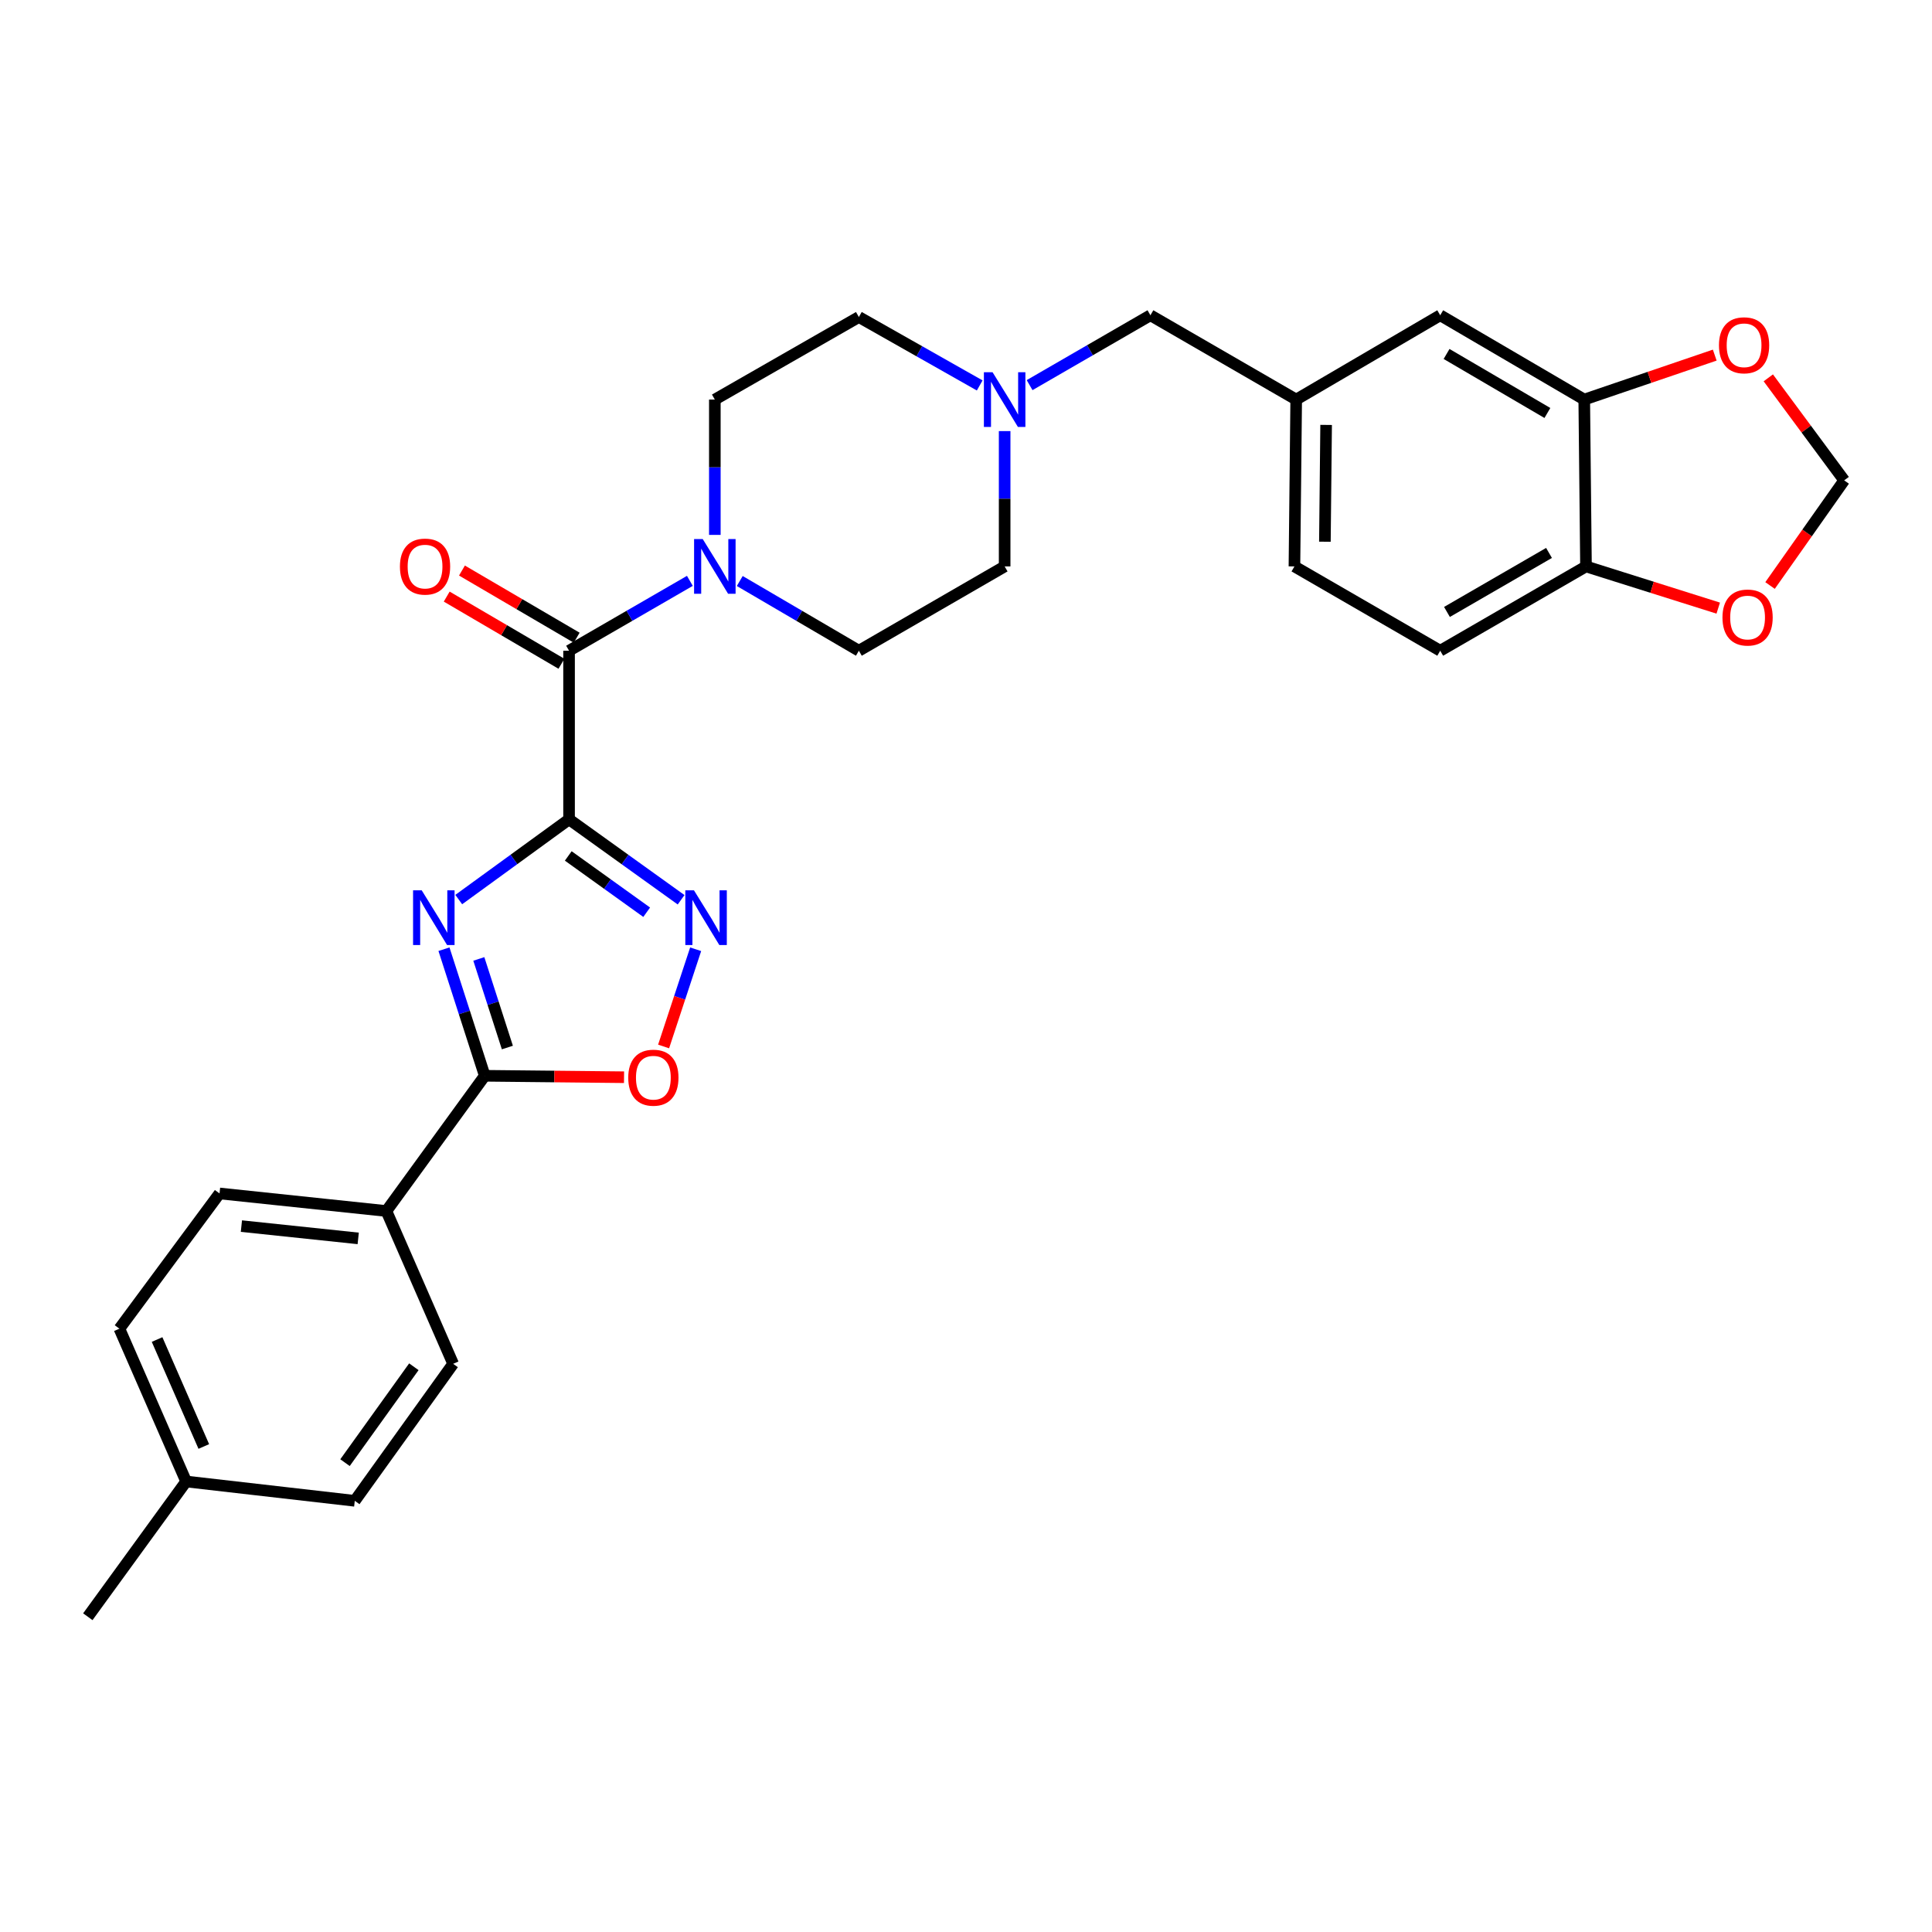 <?xml version='1.0' encoding='iso-8859-1'?>
<svg version='1.1' baseProfile='full'
              xmlns='http://www.w3.org/2000/svg'
                      xmlns:rdkit='http://www.rdkit.org/xml'
                      xmlns:xlink='http://www.w3.org/1999/xlink'
                  xml:space='preserve'
width='1000px' height='1000px' viewBox='0 0 1000 1000'>
<!-- END OF HEADER -->
<rect style='opacity:1.0;fill:#FFFFFF;stroke:none' width='1000' height='1000' x='0' y='0'> </rect>
<path class='bond-0' d='M 294.545,424.095 L 265.996,444.854' style='fill:none;fill-rule:evenodd;stroke:#000000;stroke-width:6px;stroke-linecap:butt;stroke-linejoin:miter;stroke-opacity:1' />
<path class='bond-0' d='M 265.996,444.854 L 237.447,465.613' style='fill:none;fill-rule:evenodd;stroke:#0000FF;stroke-width:6px;stroke-linecap:butt;stroke-linejoin:miter;stroke-opacity:1' />
<path class='bond-1' d='M 294.545,424.095 L 323.54,444.908' style='fill:none;fill-rule:evenodd;stroke:#000000;stroke-width:6px;stroke-linecap:butt;stroke-linejoin:miter;stroke-opacity:1' />
<path class='bond-1' d='M 323.54,444.908 L 352.536,465.721' style='fill:none;fill-rule:evenodd;stroke:#0000FF;stroke-width:6px;stroke-linecap:butt;stroke-linejoin:miter;stroke-opacity:1' />
<path class='bond-1' d='M 294.131,443.034 L 314.427,457.603' style='fill:none;fill-rule:evenodd;stroke:#000000;stroke-width:6px;stroke-linecap:butt;stroke-linejoin:miter;stroke-opacity:1' />
<path class='bond-1' d='M 314.427,457.603 L 334.724,472.172' style='fill:none;fill-rule:evenodd;stroke:#0000FF;stroke-width:6px;stroke-linecap:butt;stroke-linejoin:miter;stroke-opacity:1' />
<path class='bond-2' d='M 294.545,424.095 L 294.545,336.816' style='fill:none;fill-rule:evenodd;stroke:#000000;stroke-width:6px;stroke-linecap:butt;stroke-linejoin:miter;stroke-opacity:1' />
<path class='bond-3' d='M 229.798,491.306 L 240.354,524.064' style='fill:none;fill-rule:evenodd;stroke:#0000FF;stroke-width:6px;stroke-linecap:butt;stroke-linejoin:miter;stroke-opacity:1' />
<path class='bond-3' d='M 240.354,524.064 L 250.91,556.823' style='fill:none;fill-rule:evenodd;stroke:#000000;stroke-width:6px;stroke-linecap:butt;stroke-linejoin:miter;stroke-opacity:1' />
<path class='bond-3' d='M 247.839,496.34 L 255.228,519.271' style='fill:none;fill-rule:evenodd;stroke:#0000FF;stroke-width:6px;stroke-linecap:butt;stroke-linejoin:miter;stroke-opacity:1' />
<path class='bond-3' d='M 255.228,519.271 L 262.617,542.202' style='fill:none;fill-rule:evenodd;stroke:#000000;stroke-width:6px;stroke-linecap:butt;stroke-linejoin:miter;stroke-opacity:1' />
<path class='bond-4' d='M 360.071,491.334 L 351.774,516.496' style='fill:none;fill-rule:evenodd;stroke:#0000FF;stroke-width:6px;stroke-linecap:butt;stroke-linejoin:miter;stroke-opacity:1' />
<path class='bond-4' d='M 351.774,516.496 L 343.478,541.658' style='fill:none;fill-rule:evenodd;stroke:#FF0000;stroke-width:6px;stroke-linecap:butt;stroke-linejoin:miter;stroke-opacity:1' />
<path class='bond-5' d='M 294.545,336.816 L 325.812,318.735' style='fill:none;fill-rule:evenodd;stroke:#000000;stroke-width:6px;stroke-linecap:butt;stroke-linejoin:miter;stroke-opacity:1' />
<path class='bond-5' d='M 325.812,318.735 L 357.079,300.653' style='fill:none;fill-rule:evenodd;stroke:#0000FF;stroke-width:6px;stroke-linecap:butt;stroke-linejoin:miter;stroke-opacity:1' />
<path class='bond-6' d='M 298.492,330.073 L 268.801,312.693' style='fill:none;fill-rule:evenodd;stroke:#000000;stroke-width:6px;stroke-linecap:butt;stroke-linejoin:miter;stroke-opacity:1' />
<path class='bond-6' d='M 268.801,312.693 L 239.109,295.312' style='fill:none;fill-rule:evenodd;stroke:#FF0000;stroke-width:6px;stroke-linecap:butt;stroke-linejoin:miter;stroke-opacity:1' />
<path class='bond-6' d='M 290.597,343.56 L 260.906,326.179' style='fill:none;fill-rule:evenodd;stroke:#000000;stroke-width:6px;stroke-linecap:butt;stroke-linejoin:miter;stroke-opacity:1' />
<path class='bond-6' d='M 260.906,326.179 L 231.215,308.799' style='fill:none;fill-rule:evenodd;stroke:#FF0000;stroke-width:6px;stroke-linecap:butt;stroke-linejoin:miter;stroke-opacity:1' />
<path class='bond-7' d='M 250.91,556.823 L 200,626.815' style='fill:none;fill-rule:evenodd;stroke:#000000;stroke-width:6px;stroke-linecap:butt;stroke-linejoin:miter;stroke-opacity:1' />
<path class='bond-8' d='M 250.91,556.823 L 286.954,557.195' style='fill:none;fill-rule:evenodd;stroke:#000000;stroke-width:6px;stroke-linecap:butt;stroke-linejoin:miter;stroke-opacity:1' />
<path class='bond-8' d='M 286.954,557.195 L 322.998,557.568' style='fill:none;fill-rule:evenodd;stroke:#FF0000;stroke-width:6px;stroke-linecap:butt;stroke-linejoin:miter;stroke-opacity:1' />
<path class='bond-9' d='M 382.898,300.732 L 413.724,318.774' style='fill:none;fill-rule:evenodd;stroke:#0000FF;stroke-width:6px;stroke-linecap:butt;stroke-linejoin:miter;stroke-opacity:1' />
<path class='bond-9' d='M 413.724,318.774 L 444.549,336.816' style='fill:none;fill-rule:evenodd;stroke:#000000;stroke-width:6px;stroke-linecap:butt;stroke-linejoin:miter;stroke-opacity:1' />
<path class='bond-10' d='M 369.998,276.862 L 369.998,241.839' style='fill:none;fill-rule:evenodd;stroke:#0000FF;stroke-width:6px;stroke-linecap:butt;stroke-linejoin:miter;stroke-opacity:1' />
<path class='bond-10' d='M 369.998,241.839 L 369.998,206.815' style='fill:none;fill-rule:evenodd;stroke:#000000;stroke-width:6px;stroke-linecap:butt;stroke-linejoin:miter;stroke-opacity:1' />
<path class='bond-11' d='M 507.095,199.506 L 475.822,181.799' style='fill:none;fill-rule:evenodd;stroke:#0000FF;stroke-width:6px;stroke-linecap:butt;stroke-linejoin:miter;stroke-opacity:1' />
<path class='bond-11' d='M 475.822,181.799 L 444.549,164.092' style='fill:none;fill-rule:evenodd;stroke:#000000;stroke-width:6px;stroke-linecap:butt;stroke-linejoin:miter;stroke-opacity:1' />
<path class='bond-12' d='M 532.922,199.344 L 564.189,181.262' style='fill:none;fill-rule:evenodd;stroke:#0000FF;stroke-width:6px;stroke-linecap:butt;stroke-linejoin:miter;stroke-opacity:1' />
<path class='bond-12' d='M 564.189,181.262 L 595.457,163.18' style='fill:none;fill-rule:evenodd;stroke:#000000;stroke-width:6px;stroke-linecap:butt;stroke-linejoin:miter;stroke-opacity:1' />
<path class='bond-13' d='M 520.003,223.134 L 520.003,258.158' style='fill:none;fill-rule:evenodd;stroke:#0000FF;stroke-width:6px;stroke-linecap:butt;stroke-linejoin:miter;stroke-opacity:1' />
<path class='bond-13' d='M 520.003,258.158 L 520.003,293.182' style='fill:none;fill-rule:evenodd;stroke:#000000;stroke-width:6px;stroke-linecap:butt;stroke-linejoin:miter;stroke-opacity:1' />
<path class='bond-14' d='M 820.003,206.815 L 745.452,163.18' style='fill:none;fill-rule:evenodd;stroke:#000000;stroke-width:6px;stroke-linecap:butt;stroke-linejoin:miter;stroke-opacity:1' />
<path class='bond-14' d='M 800.927,213.757 L 748.741,183.212' style='fill:none;fill-rule:evenodd;stroke:#000000;stroke-width:6px;stroke-linecap:butt;stroke-linejoin:miter;stroke-opacity:1' />
<path class='bond-15' d='M 820.003,206.815 L 853.775,195.311' style='fill:none;fill-rule:evenodd;stroke:#000000;stroke-width:6px;stroke-linecap:butt;stroke-linejoin:miter;stroke-opacity:1' />
<path class='bond-15' d='M 853.775,195.311 L 887.547,183.806' style='fill:none;fill-rule:evenodd;stroke:#FF0000;stroke-width:6px;stroke-linecap:butt;stroke-linejoin:miter;stroke-opacity:1' />
<path class='bond-16' d='M 820.003,206.815 L 820.906,293.182' style='fill:none;fill-rule:evenodd;stroke:#000000;stroke-width:6px;stroke-linecap:butt;stroke-linejoin:miter;stroke-opacity:1' />
<path class='bond-17' d='M 200,626.815 L 113.633,617.726' style='fill:none;fill-rule:evenodd;stroke:#000000;stroke-width:6px;stroke-linecap:butt;stroke-linejoin:miter;stroke-opacity:1' />
<path class='bond-17' d='M 185.409,640.993 L 124.952,634.63' style='fill:none;fill-rule:evenodd;stroke:#000000;stroke-width:6px;stroke-linecap:butt;stroke-linejoin:miter;stroke-opacity:1' />
<path class='bond-18' d='M 200,626.815 L 234.545,705.907' style='fill:none;fill-rule:evenodd;stroke:#000000;stroke-width:6px;stroke-linecap:butt;stroke-linejoin:miter;stroke-opacity:1' />
<path class='bond-19' d='M 820.906,293.182 L 745.452,336.816' style='fill:none;fill-rule:evenodd;stroke:#000000;stroke-width:6px;stroke-linecap:butt;stroke-linejoin:miter;stroke-opacity:1' />
<path class='bond-19' d='M 801.765,286.199 L 748.947,316.743' style='fill:none;fill-rule:evenodd;stroke:#000000;stroke-width:6px;stroke-linecap:butt;stroke-linejoin:miter;stroke-opacity:1' />
<path class='bond-20' d='M 820.906,293.182 L 855.13,303.97' style='fill:none;fill-rule:evenodd;stroke:#000000;stroke-width:6px;stroke-linecap:butt;stroke-linejoin:miter;stroke-opacity:1' />
<path class='bond-20' d='M 855.13,303.97 L 889.354,314.759' style='fill:none;fill-rule:evenodd;stroke:#FF0000;stroke-width:6px;stroke-linecap:butt;stroke-linejoin:miter;stroke-opacity:1' />
<path class='bond-21' d='M 915.269,195.571 L 934.907,222.103' style='fill:none;fill-rule:evenodd;stroke:#FF0000;stroke-width:6px;stroke-linecap:butt;stroke-linejoin:miter;stroke-opacity:1' />
<path class='bond-21' d='M 934.907,222.103 L 954.545,248.635' style='fill:none;fill-rule:evenodd;stroke:#000000;stroke-width:6px;stroke-linecap:butt;stroke-linejoin:miter;stroke-opacity:1' />
<path class='bond-22' d='M 916.173,303.059 L 935.359,275.847' style='fill:none;fill-rule:evenodd;stroke:#FF0000;stroke-width:6px;stroke-linecap:butt;stroke-linejoin:miter;stroke-opacity:1' />
<path class='bond-22' d='M 935.359,275.847 L 954.545,248.635' style='fill:none;fill-rule:evenodd;stroke:#000000;stroke-width:6px;stroke-linecap:butt;stroke-linejoin:miter;stroke-opacity:1' />
<path class='bond-23' d='M 745.452,163.18 L 670.91,206.815' style='fill:none;fill-rule:evenodd;stroke:#000000;stroke-width:6px;stroke-linecap:butt;stroke-linejoin:miter;stroke-opacity:1' />
<path class='bond-24' d='M 444.549,336.816 L 520.003,293.182' style='fill:none;fill-rule:evenodd;stroke:#000000;stroke-width:6px;stroke-linecap:butt;stroke-linejoin:miter;stroke-opacity:1' />
<path class='bond-25' d='M 369.998,206.815 L 444.549,164.092' style='fill:none;fill-rule:evenodd;stroke:#000000;stroke-width:6px;stroke-linecap:butt;stroke-linejoin:miter;stroke-opacity:1' />
<path class='bond-26' d='M 670.91,206.815 L 595.457,163.18' style='fill:none;fill-rule:evenodd;stroke:#000000;stroke-width:6px;stroke-linecap:butt;stroke-linejoin:miter;stroke-opacity:1' />
<path class='bond-27' d='M 670.91,206.815 L 669.999,293.182' style='fill:none;fill-rule:evenodd;stroke:#000000;stroke-width:6px;stroke-linecap:butt;stroke-linejoin:miter;stroke-opacity:1' />
<path class='bond-27' d='M 686.4,219.935 L 685.762,280.392' style='fill:none;fill-rule:evenodd;stroke:#000000;stroke-width:6px;stroke-linecap:butt;stroke-linejoin:miter;stroke-opacity:1' />
<path class='bond-28' d='M 745.452,336.816 L 669.999,293.182' style='fill:none;fill-rule:evenodd;stroke:#000000;stroke-width:6px;stroke-linecap:butt;stroke-linejoin:miter;stroke-opacity:1' />
<path class='bond-29' d='M 113.633,617.726 L 61.802,687.727' style='fill:none;fill-rule:evenodd;stroke:#000000;stroke-width:6px;stroke-linecap:butt;stroke-linejoin:miter;stroke-opacity:1' />
<path class='bond-30' d='M 234.545,705.907 L 183.634,776.82' style='fill:none;fill-rule:evenodd;stroke:#000000;stroke-width:6px;stroke-linecap:butt;stroke-linejoin:miter;stroke-opacity:1' />
<path class='bond-30' d='M 214.214,707.43 L 178.576,757.069' style='fill:none;fill-rule:evenodd;stroke:#000000;stroke-width:6px;stroke-linecap:butt;stroke-linejoin:miter;stroke-opacity:1' />
<path class='bond-31' d='M 61.802,687.727 L 96.347,766.818' style='fill:none;fill-rule:evenodd;stroke:#000000;stroke-width:6px;stroke-linecap:butt;stroke-linejoin:miter;stroke-opacity:1' />
<path class='bond-31' d='M 81.305,693.336 L 105.487,748.7' style='fill:none;fill-rule:evenodd;stroke:#000000;stroke-width:6px;stroke-linecap:butt;stroke-linejoin:miter;stroke-opacity:1' />
<path class='bond-32' d='M 183.634,776.82 L 96.347,766.818' style='fill:none;fill-rule:evenodd;stroke:#000000;stroke-width:6px;stroke-linecap:butt;stroke-linejoin:miter;stroke-opacity:1' />
<path class='bond-33' d='M 96.347,766.818 L 45.455,836.82' style='fill:none;fill-rule:evenodd;stroke:#000000;stroke-width:6px;stroke-linecap:butt;stroke-linejoin:miter;stroke-opacity:1' />
<path  class='atom-1' d='M 218.283 460.836
L 227.563 475.836
Q 228.483 477.316, 229.963 479.996
Q 231.443 482.676, 231.523 482.836
L 231.523 460.836
L 235.283 460.836
L 235.283 489.156
L 231.403 489.156
L 221.443 472.756
Q 220.283 470.836, 219.043 468.636
Q 217.843 466.436, 217.483 465.756
L 217.483 489.156
L 213.803 489.156
L 213.803 460.836
L 218.283 460.836
' fill='#0000FF'/>
<path  class='atom-2' d='M 359.198 460.836
L 368.478 475.836
Q 369.398 477.316, 370.878 479.996
Q 372.358 482.676, 372.438 482.836
L 372.438 460.836
L 376.198 460.836
L 376.198 489.156
L 372.318 489.156
L 362.358 472.756
Q 361.198 470.836, 359.958 468.636
Q 358.758 466.436, 358.398 465.756
L 358.398 489.156
L 354.718 489.156
L 354.718 460.836
L 359.198 460.836
' fill='#0000FF'/>
<path  class='atom-5' d='M 325.18 557.805
Q 325.18 551.005, 328.54 547.205
Q 331.9 543.405, 338.18 543.405
Q 344.46 543.405, 347.82 547.205
Q 351.18 551.005, 351.18 557.805
Q 351.18 564.685, 347.78 568.605
Q 344.38 572.485, 338.18 572.485
Q 331.94 572.485, 328.54 568.605
Q 325.18 564.725, 325.18 557.805
M 338.18 569.285
Q 342.5 569.285, 344.82 566.405
Q 347.18 563.485, 347.18 557.805
Q 347.18 552.245, 344.82 549.445
Q 342.5 546.605, 338.18 546.605
Q 333.86 546.605, 331.5 549.405
Q 329.18 552.205, 329.18 557.805
Q 329.18 563.525, 331.5 566.405
Q 333.86 569.285, 338.18 569.285
' fill='#FF0000'/>
<path  class='atom-6' d='M 363.738 279.022
L 373.018 294.022
Q 373.938 295.502, 375.418 298.182
Q 376.898 300.862, 376.978 301.022
L 376.978 279.022
L 380.738 279.022
L 380.738 307.342
L 376.858 307.342
L 366.898 290.942
Q 365.738 289.022, 364.498 286.822
Q 363.298 284.622, 362.938 283.942
L 362.938 307.342
L 359.258 307.342
L 359.258 279.022
L 363.738 279.022
' fill='#0000FF'/>
<path  class='atom-7' d='M 513.743 192.655
L 523.023 207.655
Q 523.943 209.135, 525.423 211.815
Q 526.903 214.495, 526.983 214.655
L 526.983 192.655
L 530.743 192.655
L 530.743 220.975
L 526.863 220.975
L 516.903 204.575
Q 515.743 202.655, 514.503 200.455
Q 513.303 198.255, 512.943 197.575
L 512.943 220.975
L 509.263 220.975
L 509.263 192.655
L 513.743 192.655
' fill='#0000FF'/>
<path  class='atom-11' d='M 889.732 178.714
Q 889.732 171.914, 893.092 168.114
Q 896.452 164.314, 902.732 164.314
Q 909.012 164.314, 912.372 168.114
Q 915.732 171.914, 915.732 178.714
Q 915.732 185.594, 912.332 189.514
Q 908.932 193.394, 902.732 193.394
Q 896.492 193.394, 893.092 189.514
Q 889.732 185.634, 889.732 178.714
M 902.732 190.194
Q 907.052 190.194, 909.372 187.314
Q 911.732 184.394, 911.732 178.714
Q 911.732 173.154, 909.372 170.354
Q 907.052 167.514, 902.732 167.514
Q 898.412 167.514, 896.052 170.314
Q 893.732 173.114, 893.732 178.714
Q 893.732 184.434, 896.052 187.314
Q 898.412 190.194, 902.732 190.194
' fill='#FF0000'/>
<path  class='atom-12' d='M 891.547 319.628
Q 891.547 312.828, 894.907 309.028
Q 898.267 305.228, 904.547 305.228
Q 910.827 305.228, 914.187 309.028
Q 917.547 312.828, 917.547 319.628
Q 917.547 326.508, 914.147 330.428
Q 910.747 334.308, 904.547 334.308
Q 898.307 334.308, 894.907 330.428
Q 891.547 326.548, 891.547 319.628
M 904.547 331.108
Q 908.867 331.108, 911.187 328.228
Q 913.547 325.308, 913.547 319.628
Q 913.547 314.068, 911.187 311.268
Q 908.867 308.428, 904.547 308.428
Q 900.227 308.428, 897.867 311.228
Q 895.547 314.028, 895.547 319.628
Q 895.547 325.348, 897.867 328.228
Q 900.227 331.108, 904.547 331.108
' fill='#FF0000'/>
<path  class='atom-13' d='M 207.003 293.262
Q 207.003 286.462, 210.363 282.662
Q 213.723 278.862, 220.003 278.862
Q 226.283 278.862, 229.643 282.662
Q 233.003 286.462, 233.003 293.262
Q 233.003 300.142, 229.603 304.062
Q 226.203 307.942, 220.003 307.942
Q 213.763 307.942, 210.363 304.062
Q 207.003 300.182, 207.003 293.262
M 220.003 304.742
Q 224.323 304.742, 226.643 301.862
Q 229.003 298.942, 229.003 293.262
Q 229.003 287.702, 226.643 284.902
Q 224.323 282.062, 220.003 282.062
Q 215.683 282.062, 213.323 284.862
Q 211.003 287.662, 211.003 293.262
Q 211.003 298.982, 213.323 301.862
Q 215.683 304.742, 220.003 304.742
' fill='#FF0000'/>
</svg>
